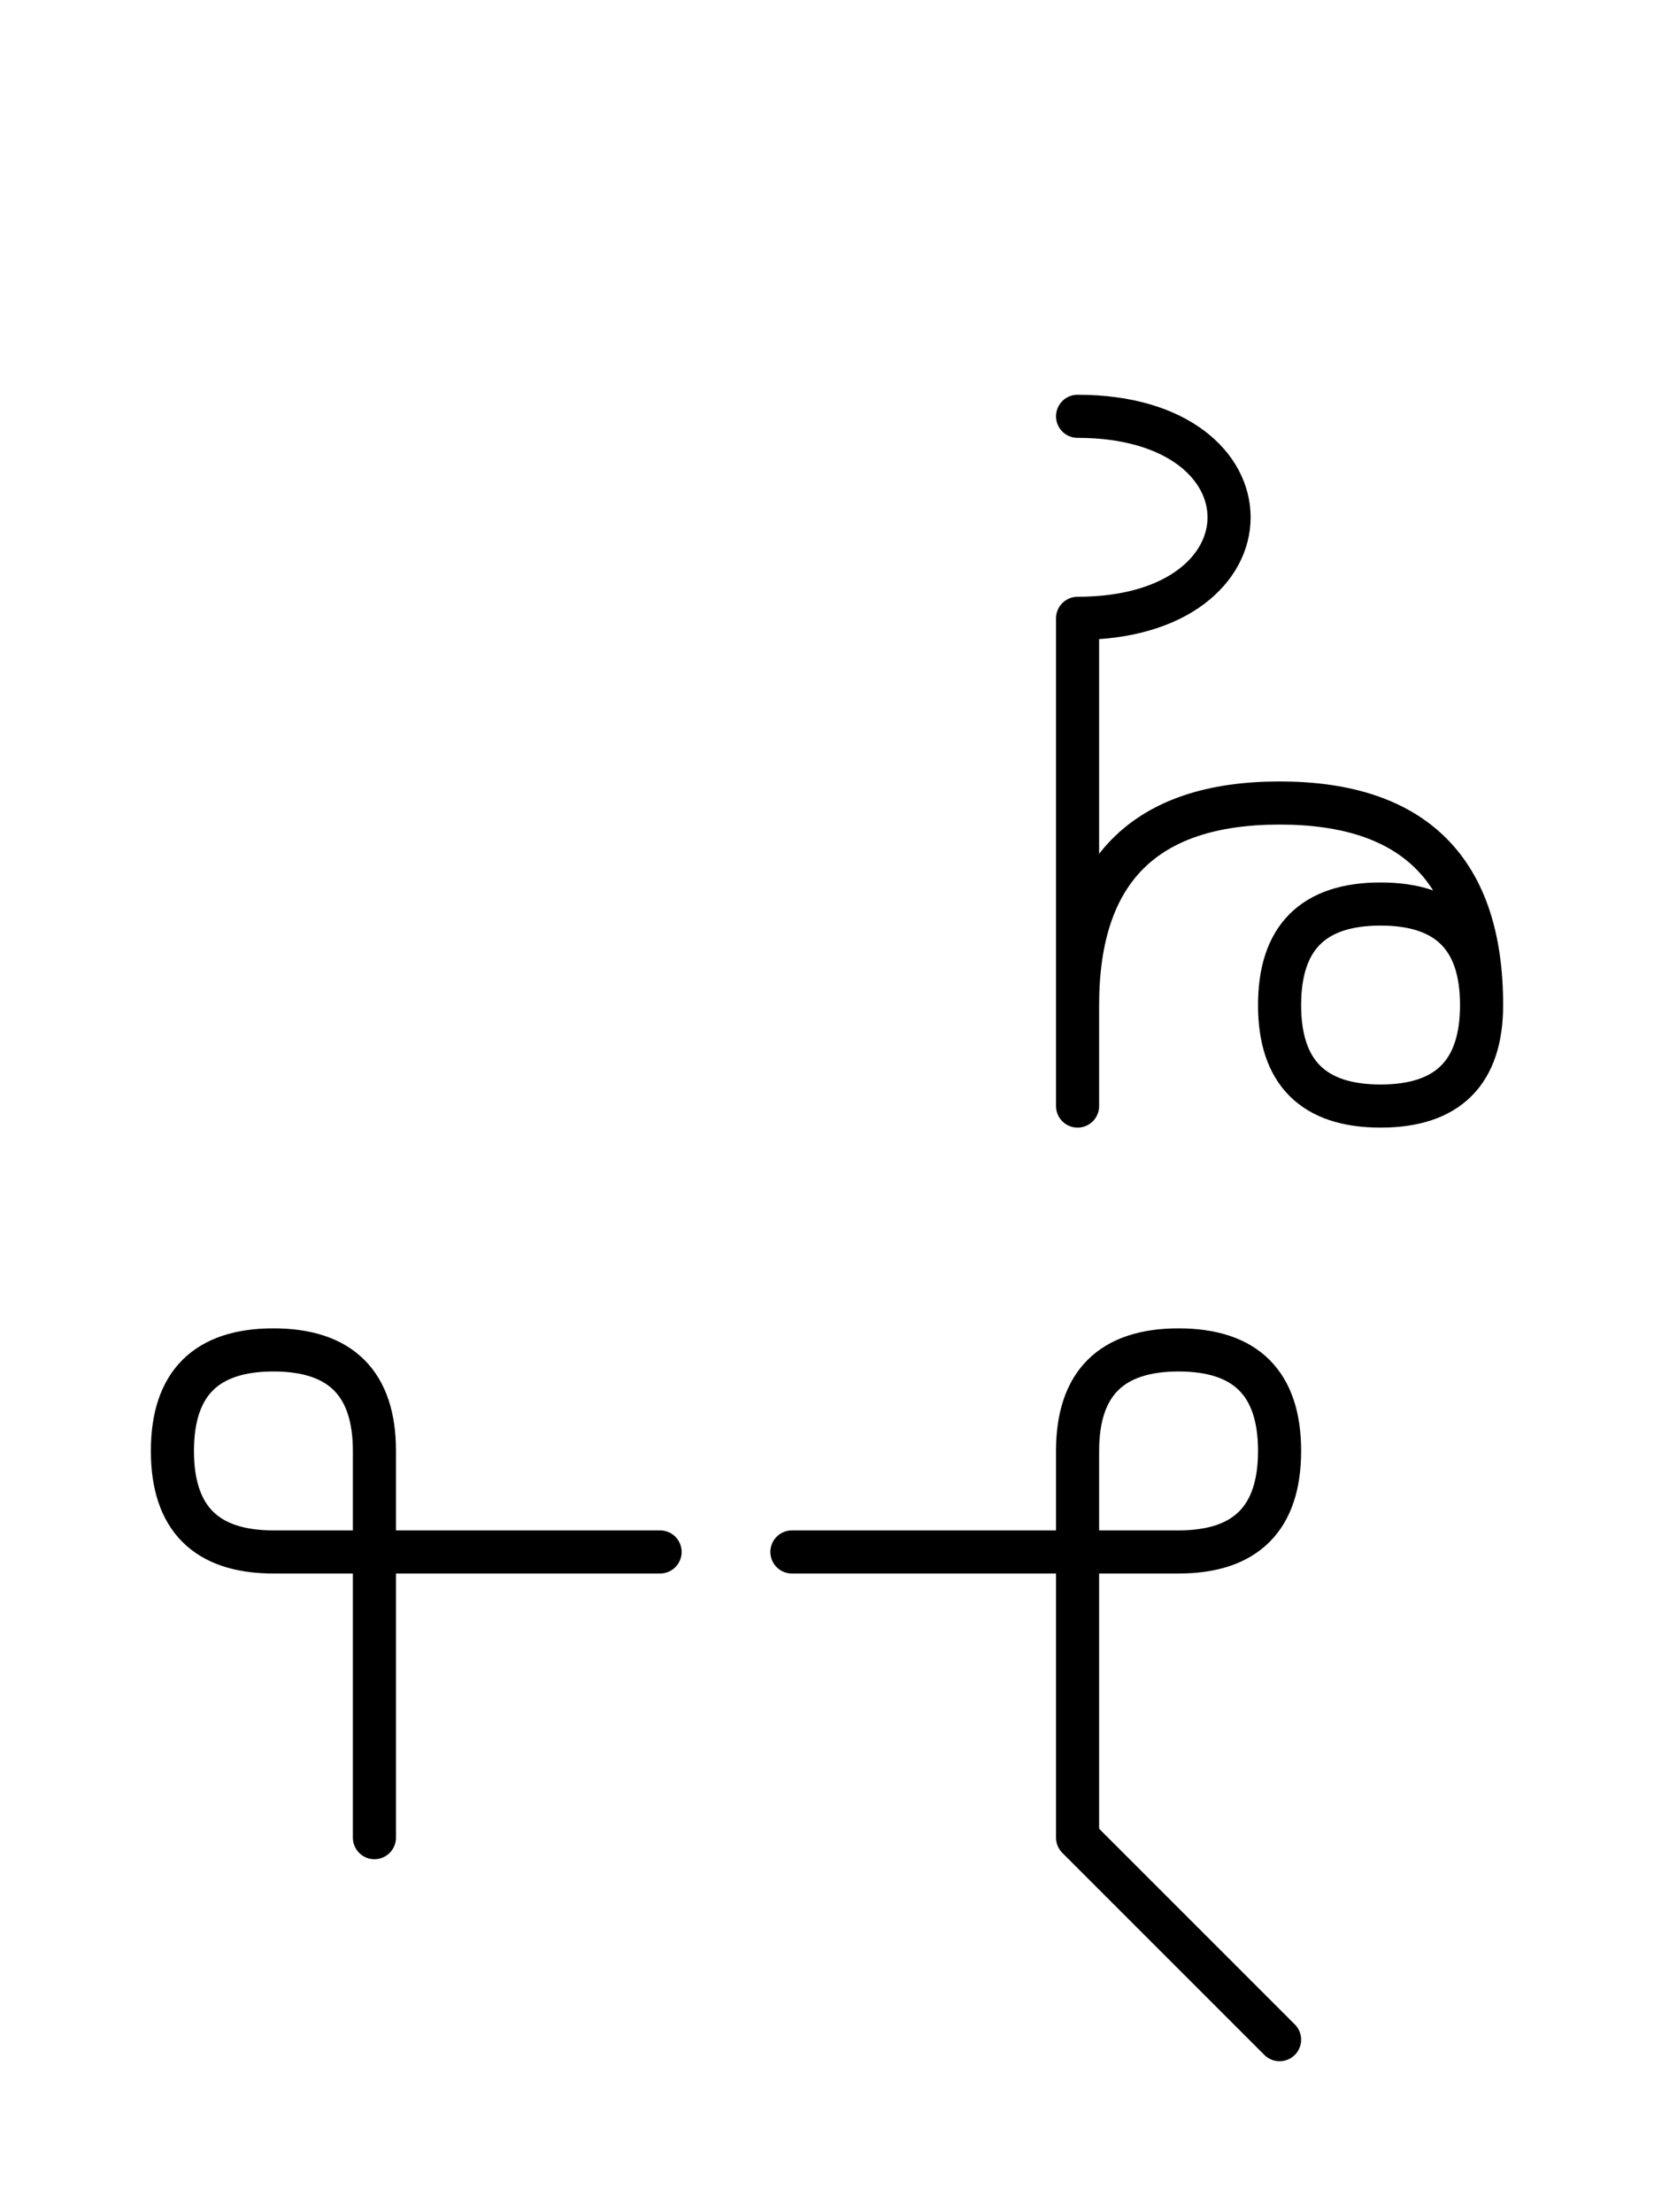 <?xml version="1.0" encoding="UTF-8"?>
<svg xmlns="http://www.w3.org/2000/svg" xmlns:xlink="http://www.w3.org/1999/xlink"
     width="47.965" height="64.142" viewBox="0 0 47.965 64.142">
<defs>
<path d="M31.249,22.071 L31.249,26.213 L31.249,17.929 C37.107,17.929,37.107,12.071,31.249,12.071 M31.249,22.071 L31.249,17.929 L31.249,32.071 M31.249,29.142 Q31.249,23.284,37.107,23.284 Q42.965,23.284,42.965,29.142 Q42.965,32.071,40.036,32.071 Q37.107,32.071,37.107,29.142 Q37.107,26.213,40.036,26.213 Q42.965,26.213,42.965,29.142 M31.249,49.142 L31.249,53.284 L31.249,42.071 Q31.249,39.142,34.178,39.142 Q37.107,39.142,37.107,42.071 Q37.107,45.0,34.178,45.0 L22.965,45.0 M31.249,49.142 L31.249,45.0 L31.249,53.284 L37.107,59.142 M10.858,49.142 L10.858,53.284 L10.858,42.071 Q10.858,39.142,7.929,39.142 Q5.0,39.142,5.0,42.071 Q5.0,45.0,7.929,45.0 L19.142,45.0" stroke="black" fill="none" stroke-width="1.25" stroke-linecap="round" stroke-linejoin="round" id="d0" />
</defs>
<use xlink:href="#d0" x="0" y="0" />
</svg>